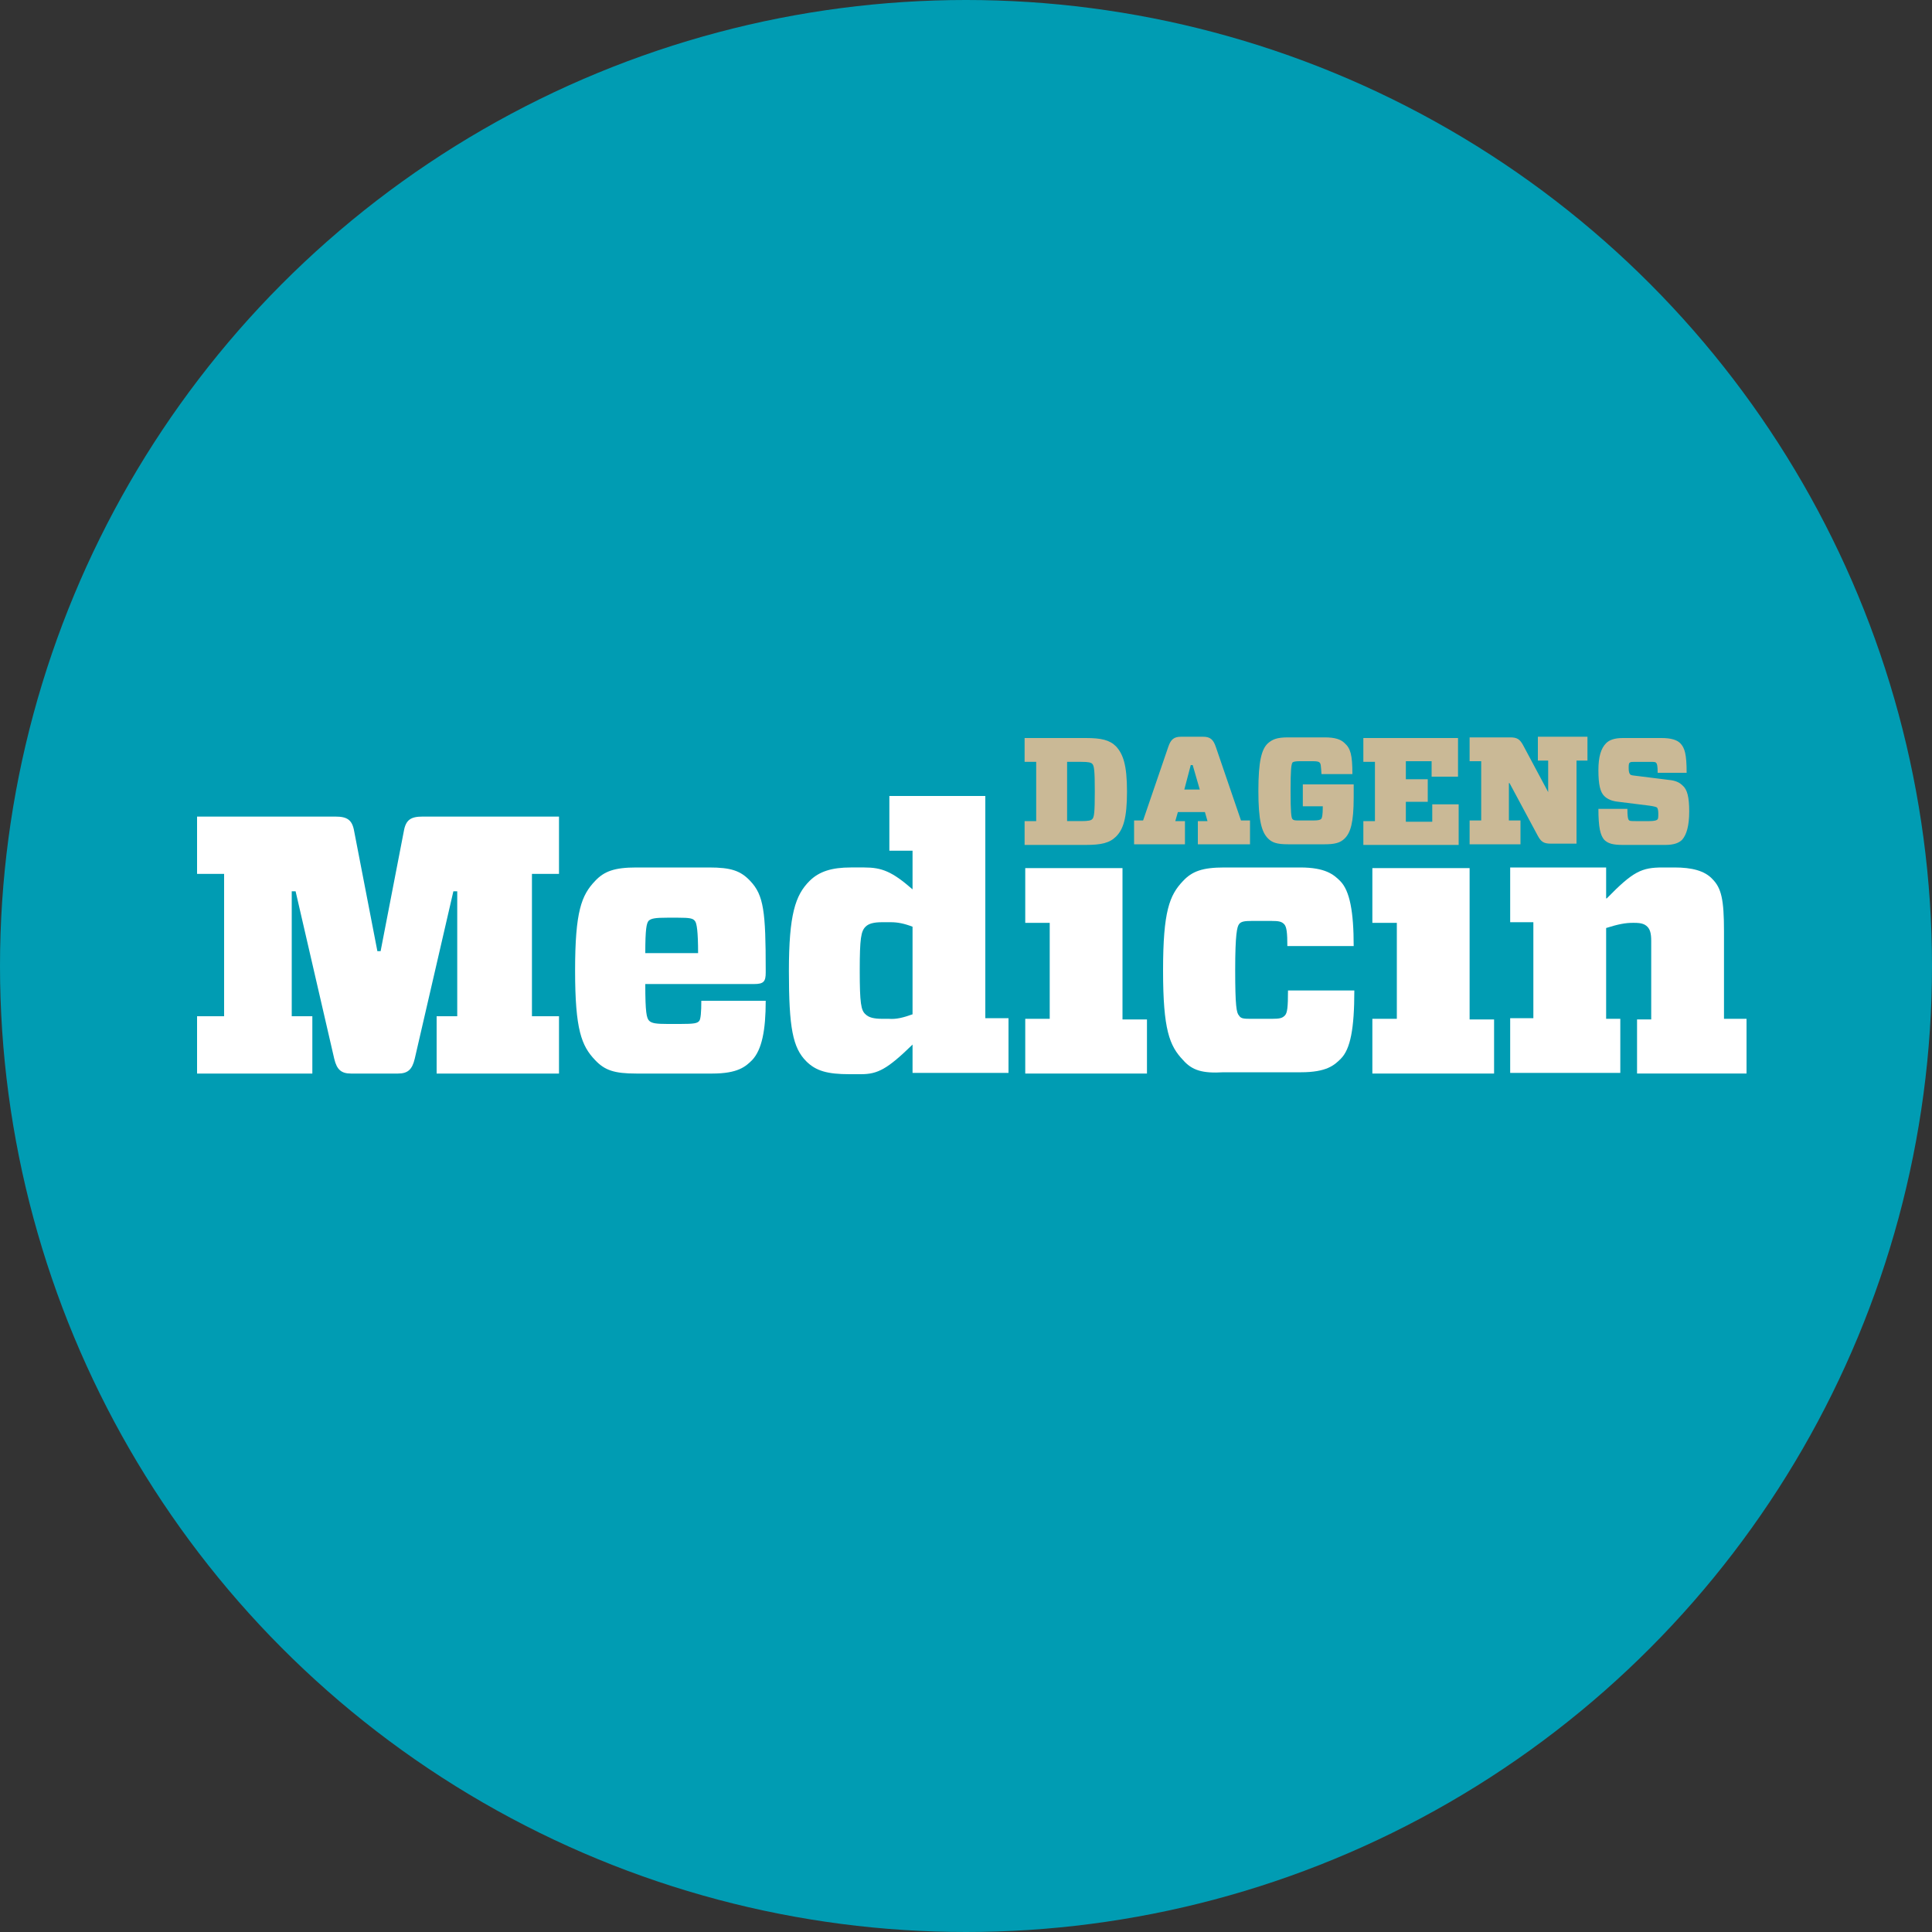 <?xml version="1.0" encoding="utf-8"?>
<!-- Generator: Adobe Illustrator 19.1.0, SVG Export Plug-In . SVG Version: 6.00 Build 0)  -->
<svg version="1.1" id="Layer_1" xmlns="http://www.w3.org/2000/svg" xmlns:xlink="http://www.w3.org/1999/xlink" x="0px" y="0px"
	 viewBox="0 0 300 300" style="enable-background:new 0 0 300 300;" xml:space="preserve">
<rect x="0" y="0" width="300" height="300" fill="#333333" stroke="none"/>
<style type="text/css">
	.st0{fill:#009CB3;}
	.st1{fill:#CAB996;}
	.st2{fill:#FFFFFF;}
</style>
<circle class="st0" cx="150" cy="150" r="150"/>
<g>
	<path class="st1" d="M262.3,126c0-2.2-0.3-3.4-1-4c-0.5-0.5-1.1-0.8-2.2-0.9l-4.8-0.6c-0.8-0.1-1.1-0.1-1.2-0.3
		c-0.1-0.1-0.2-0.4-0.2-0.9c0-0.5,0-0.8,0.2-0.9c0.1-0.1,0.4-0.1,0.9-0.1h2.2c0.6,0,0.9,0,1,0.2c0.1,0.1,0.2,0.4,0.2,1.5h4.5
		c0-2.9-0.3-3.9-1-4.6c-0.5-0.5-1.4-0.8-2.9-0.8H252c-1.3,0-2.1,0.3-2.6,0.8c-0.8,0.8-1.2,2.1-1.2,4.2c0,2.3,0.3,3.4,0.9,4
		c0.5,0.5,1.2,0.8,2.2,0.9l4.8,0.6c0.7,0.1,1.1,0.2,1.2,0.3c0.1,0.1,0.2,0.4,0.2,0.9c0,0.6,0,0.9-0.2,1c-0.1,0.1-0.5,0.2-1.2,0.2
		H254c-0.7,0-1,0-1.1-0.2c-0.1-0.1-0.2-0.5-0.2-1.7h-4.5c0,2.9,0.3,4.1,0.9,4.8c0.6,0.6,1.4,0.8,2.9,0.8h6.6c1.3,0,2.1-0.3,2.6-0.8
		C261.9,129.6,262.3,128.2,262.3,126 M240.5,123h-0.1l-3.9-7.3c-0.5-0.9-0.9-1.2-2-1.2h-6.3v3.7h1.8v9.2h-1.8v3.7h7.9v-3.7h-1.8
		v-5.8h0.1l4.4,8.2c0.5,0.9,0.9,1.2,2,1.2h4v-12.9h1.7v-3.7h-7.7v3.7h1.6V123z M213.5,118.3v9.2h-1.8v3.7h14.8v-6.3h-4.1v2.7h-4.1
		v-3.1h3.4V121h-3.4v-2.8h4v2.4h4.1v-6h-14.7v3.7H213.5z M210,120.2c0-3-0.3-4-1.2-4.8c-0.6-0.6-1.5-0.9-3.1-0.9H200
		c-1.7,0-2.4,0.3-3.1,0.9c-1,0.9-1.5,2.8-1.5,7.4c0,4.6,0.5,6.4,1.5,7.4c0.6,0.6,1.3,0.9,3.1,0.9h5.7c1.5,0,2.4-0.2,3.1-0.9
		c0.9-0.9,1.4-2.4,1.4-6.4v-2h-7.9v3.4h3.1v0.1c0,1.2-0.1,1.8-0.3,1.9c-0.1,0.1-0.4,0.2-1.1,0.2h-2.2c-0.7,0-0.9,0-1.1-0.2
		c-0.2-0.2-0.3-1.1-0.3-4.4c0-3.3,0.1-4.1,0.3-4.4c0.1-0.1,0.4-0.2,1.1-0.2h2.1c0.7,0,0.9,0.1,1,0.2c0.2,0.2,0.2,0.4,0.3,1.8H210z
		 M184.9,118.8h0.3l1.1,3.8h-2.4L184.9,118.8z M184,131.1v-3.6h-1.5l0.4-1.4h4.2l0.4,1.4H186v3.6h8.1v-3.7h-1.4l-3.9-11.4
		c-0.4-1.2-0.9-1.6-2-1.6h-3.4c-1.1,0-1.6,0.4-2,1.6l-3.9,11.4h-1.4v3.7H184z M165.7,118.3h2.2c1.1,0,1.5,0.1,1.7,0.3
		c0.3,0.3,0.4,1,0.4,4.3c0,3.3-0.1,4-0.4,4.3c-0.2,0.2-0.6,0.3-1.7,0.3h-2.2V118.3z M168.6,114.6h-9.5v3.7h1.8v9.2h-1.8v3.7h9.5
		c2.4,0,3.7-0.3,4.7-1.3c1.1-1.1,1.7-2.8,1.7-7c0-4.1-0.6-5.8-1.7-7C172.3,114.9,171,114.6,168.6,114.6"/>
</g>
<g>
	<path class="st2" d="M45.3,138.4v19.4h3.2v8.9H30.6v-8.9h4.2v-22.1h-4.2v-8.9h21.5c1.8,0,2.6,0.5,2.9,2.3l3.6,18.6h0.5l3.6-18.6
		c0.3-1.8,1.1-2.3,2.9-2.3h21.2v8.9h-4.2v22.1h4.2v8.9H67.8v-8.9H71v-19.4h-0.6l-6,26c-0.4,1.7-1.1,2.3-2.6,2.3h-7.3
		c-1.5,0-2.2-0.6-2.6-2.3l-6-26H45.3z"/>
	<path class="st2" d="M100.2,152.9c0,4.3,0.2,5.2,0.6,5.6c0.4,0.4,1.1,0.5,2.9,0.5h1.9c2.2,0,2.7-0.1,3-0.5c0.2-0.3,0.3-1.3,0.3-3.1
		h10c0,4.6-0.6,7.6-2.1,9.2c-1,1-2.2,2.1-6.2,2.1H98.8c-3.4,0-4.9-0.5-6.4-2.1c-2.1-2.2-3.1-4.7-3.1-13.9c0-9.2,1-11.7,3.1-13.9
		c1.4-1.5,3-2.1,6.4-2.1h11.3c3.4,0,4.9,0.5,6.4,2.1c2.1,2.2,2.4,4.8,2.4,13.8v0.4c0,1.4-0.3,1.8-1.8,1.8H100.2z M100.2,148h8.2
		c0-3.3-0.2-4.7-0.5-5c-0.3-0.4-0.8-0.5-2.6-0.5h-1.7c-1.8,0-2.5,0.1-2.9,0.5C100.4,143.4,100.2,144.2,100.2,148z"/>
	<path class="st2" d="M141.7,162.2c-3.9,3.8-5.4,4.6-8,4.6h-1.8c-3.4,0-5.2-0.5-6.7-2c-2.1-2.1-2.7-5.2-2.7-14c0-8.8,1-11.8,3.2-14
		c1.5-1.5,3.5-2.1,6.4-2.1h2.1c2.7,0,4.3,0.6,7.5,3.4v-6h-3.6v-8.5H153v34.5h3.6v8.5h-14.9V162.2z M141.7,157.5v-13.6
		c-1.3-0.5-2.3-0.7-3.4-0.7h-1.3c-1.3,0-2.1,0.2-2.6,0.7c-0.7,0.7-0.9,1.8-0.9,6.8c0,5.1,0.2,6.2,0.9,6.8c0.5,0.5,1.3,0.7,2.6,0.7h1
		C139.2,158.3,140.3,158,141.7,157.5z"/>
	<path class="st2" d="M159.2,166.7v-8.5h3.8v-14.9h-3.8v-8.5h15.1v23.5h3.8v8.4H159.2z M173.7,122.2"/>
	<path class="st2" d="M183.7,164.6c-2.1-2.2-3.1-4.7-3.1-13.9c0-9.2,1-11.7,3.1-13.9c1.4-1.5,3-2.1,6.4-2.1h11.8
		c3.9,0,5.2,1.1,6.2,2.1c1.5,1.5,2.1,4.8,2.1,10.1h-10.3c0-2-0.1-3-0.5-3.4c-0.4-0.4-0.8-0.5-2-0.5h-3c-1.2,0-1.7,0.1-2,0.5
		c-0.3,0.4-0.6,1.5-0.6,7.1c0,5.6,0.2,6.7,0.6,7.1c0.3,0.5,0.8,0.5,2,0.5h3.1c1.2,0,1.6-0.1,2-0.5c0.4-0.4,0.5-1.3,0.5-3.9h10.3
		c0,5.9-0.6,9.1-2.1,10.6c-1,1-2.2,2.1-6.2,2.1H190C186.7,166.7,185.1,166.2,183.7,164.6z"/>
	<path class="st2" d="M213.1,166.7v-8.5h3.8v-14.9h-3.8v-8.5h15.1v23.5h3.8v8.4H213.1z"/>
	<path class="st2" d="M249.5,139.5c4.1-4.2,5.4-4.8,8.7-4.8h1.8c2.7,0,4.7,0.5,5.9,1.8c1.4,1.4,1.8,3.2,1.8,8.1v13.6h3.5v8.5h-17
		v-8.4h2.2v-12.2c0-1.2-0.2-1.8-0.6-2.2c-0.4-0.4-0.9-0.6-2-0.6h-0.3c-1.1,0-2.2,0.2-4.1,0.8v14.1h2.2v8.4h-17.1v-8.5h3.6v-14.9
		h-3.6v-8.5h14.9V139.5z"/>
</g>
</svg>
